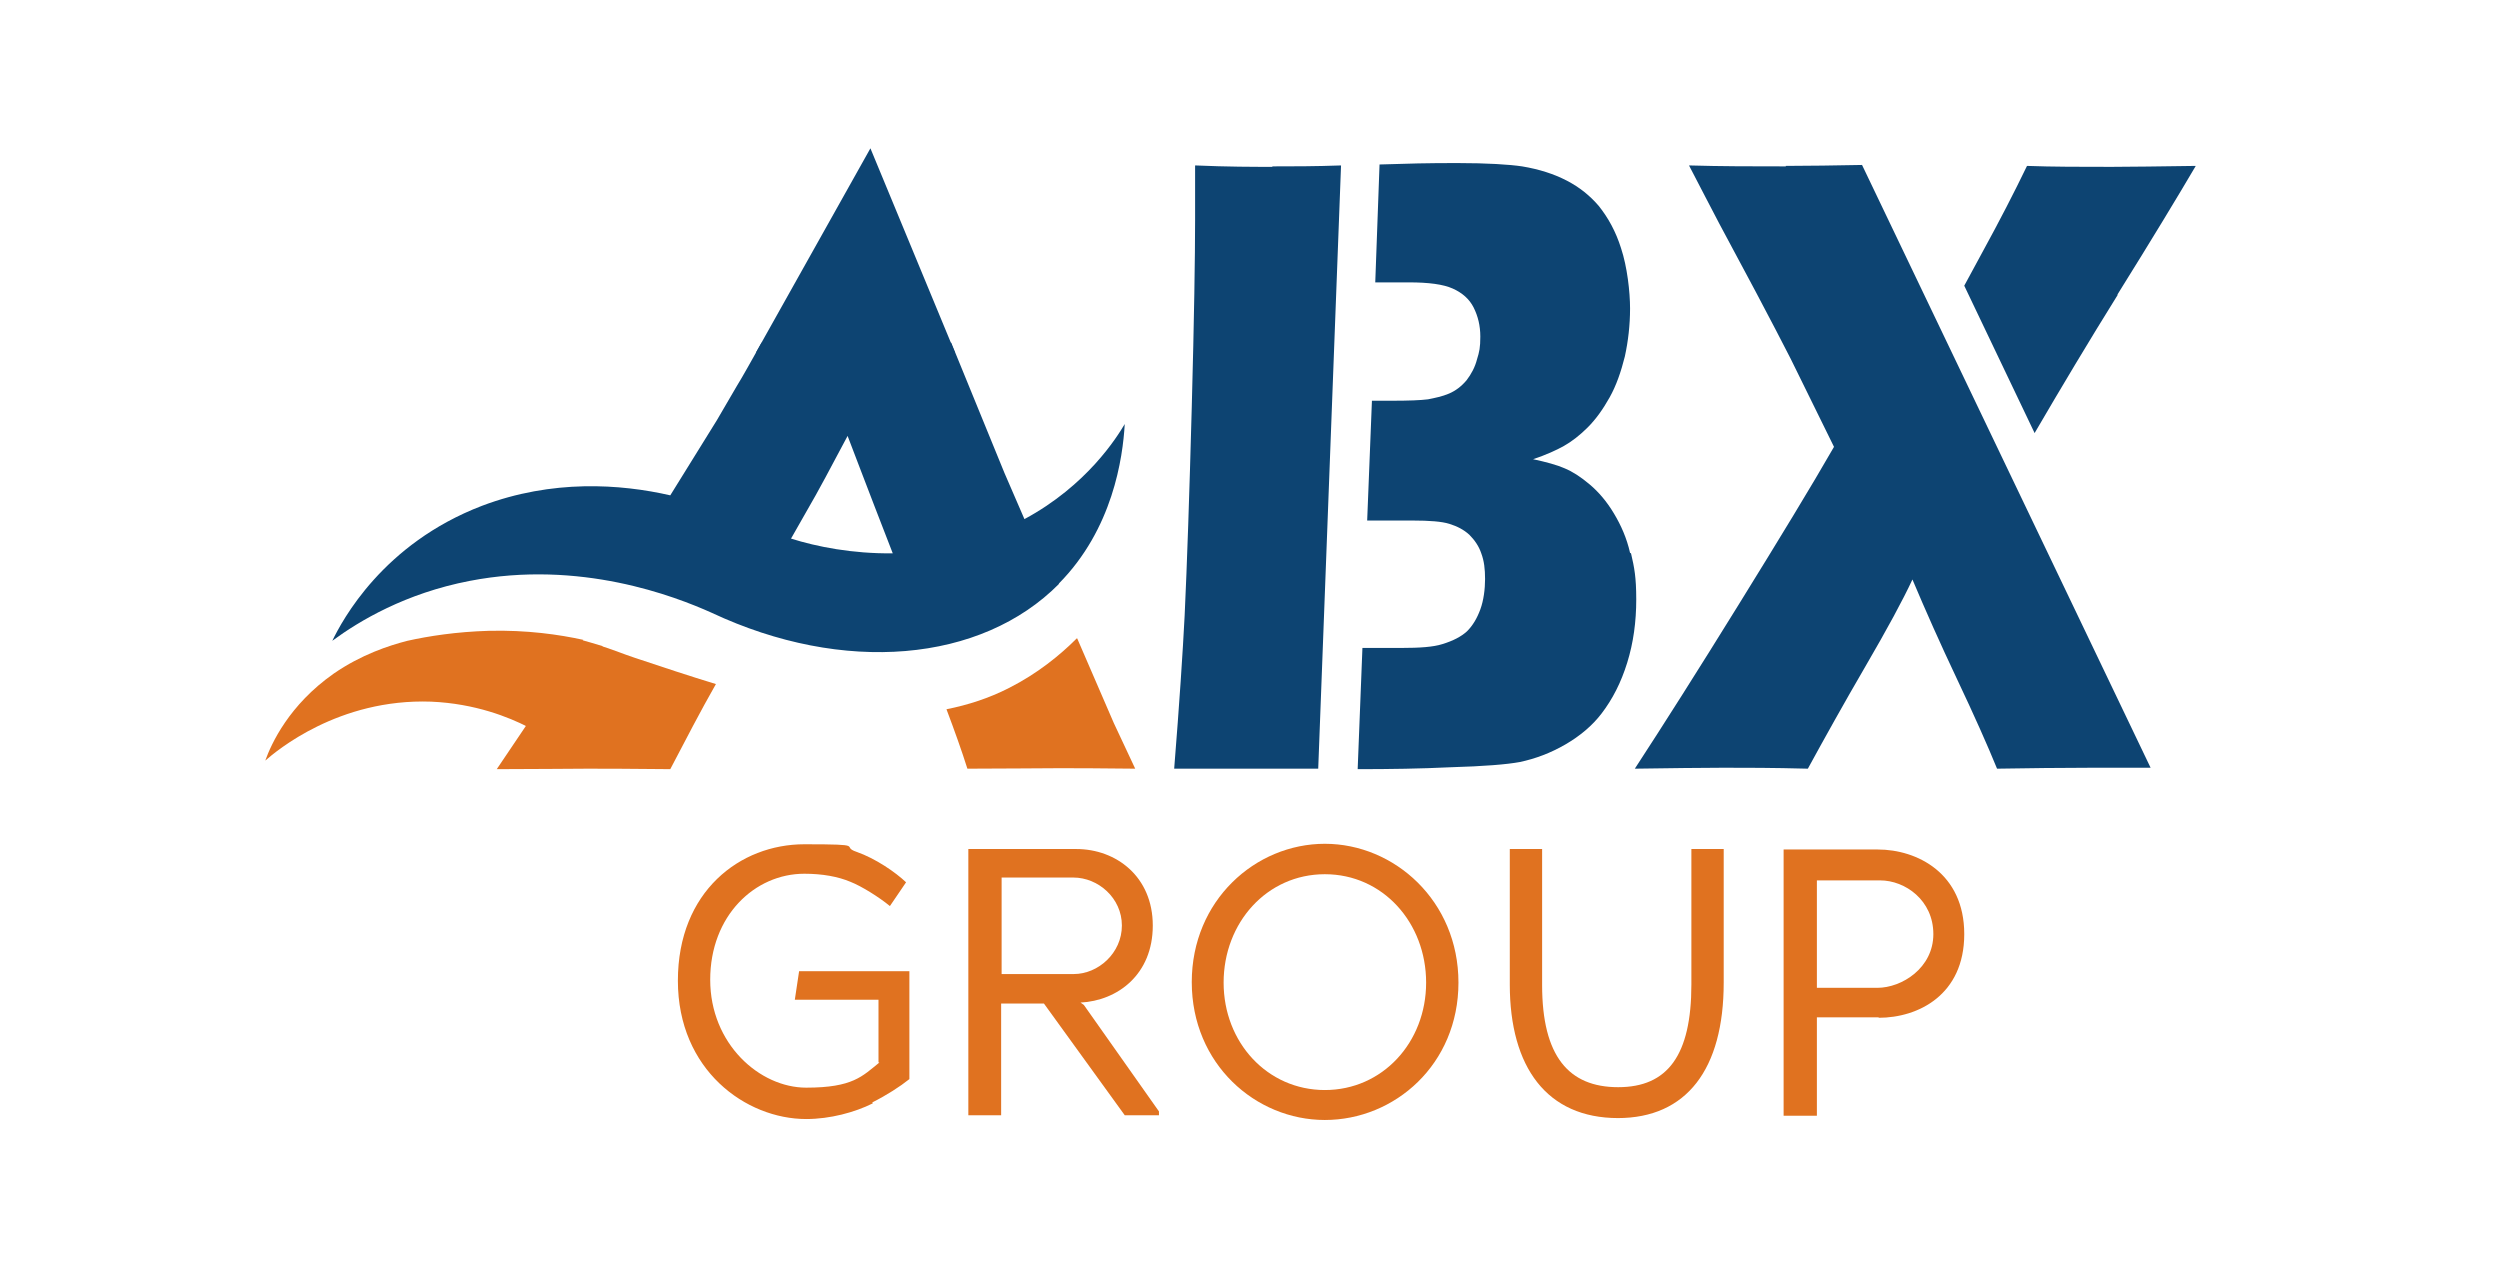 <?xml version="1.0" encoding="UTF-8"?>
<svg id="Calque_1" xmlns="http://www.w3.org/2000/svg" version="1.1" viewBox="0 0 525.9 267.7">
  <!-- Generator: Adobe Illustrator 29.3.1, SVG Export Plug-In . SVG Version: 2.1.0 Build 151)  -->
  <defs>
    <style>
      .st0 {
        fill: none;
      }

      .st1 {
        fill: #e07220;
      }

      .st2 {
        isolation: isolate;
      }

      .st3 {
        fill: #0d4472;
      }
    </style>
  </defs>
  <path class="st1" d="M111,152.9c-3.9-2-11-4.9-20.3-5.3-19.5-.7-32.6,10.4-34.9,12.4h0c1.3-3.6,5-11.7,14.4-18.3,5.8-4,11.6-5.9,15.5-6.9,4.5-1,10.3-1.9,17.1-2.1,8.1-.2,14.9.8,19.9,1.9-3.9,6.1-7.8,12.1-11.7,18.2Z"/>
  <g>
    <g class="st2">
      <g class="st2">
        <path class="st1" d="M183.6,232.1c-3.8,1.9-9,3.3-14,3.3-12.7,0-27-10.3-27-29.1s13.1-28.7,26.6-28.7,7.4.4,11,1.6c4,1.4,8.2,4.3,10.4,6.4l-3.4,5c-2.3-1.9-6-4.2-8.3-5.1-2.6-1.1-5.9-1.7-9.7-1.7-10.4,0-19.8,8.8-19.8,22.3s10.4,22.7,20.2,22.7,11.8-2.4,15.4-5.3h-.2c0,0,0-13.2,0-13.2h-17.6l.9-6h23.2v22.7c-2,1.6-4.8,3.4-7.8,4.9Z"/>
        <path class="st1" d="M219.5,211.1h-8.9v23.5h-6.9v-56c0,0,22.7,0,22.7,0,8.4,0,16.1,5.8,16.1,16.1s-7.4,15.8-15.2,16.2l.7.5,15.8,22.4v.8h-7.2l-17-23.5ZM225.8,184.6h-15.1v20.3h15.2c5.1,0,10.1-4.4,10.1-10.2s-5-10.1-10.2-10.1Z"/>
        <path class="st1" d="M278.7,235.6c-14.6,0-28-11.8-28-29s13.4-29.1,28-29.1,28.1,12,28.1,29.2-13.4,28.9-28.1,28.9ZM278.7,183.9c-12.2,0-21.3,10.2-21.3,22.8s9.2,22.6,21.3,22.6,21.3-10,21.3-22.6-9.1-22.8-21.3-22.8Z"/>
        <path class="st1" d="M340.4,235.2c-15,0-22.8-10.7-22.8-28.1v-28.5h6.8v28.6c0,15,5.6,21.5,16,21.5s15.4-6.7,15.4-21.6v-28.5h6.8v28.1c0,18.2-7.8,28.5-22.3,28.5Z"/>
        <path class="st1" d="M395.2,214h-13v20.7h-7v-56h19.8c8.3,0,18.2,5,18.2,17.8s-9.7,17.6-18,17.6ZM395.4,185.2h-13.2v22.6h12.7c5.2,0,11.8-4.2,11.8-11.3s-5.9-11.3-11.2-11.3Z"/>
      </g>
    </g>
    <g>
      <path class="st0" d="M187.8,116.4c-5.8-14.9-8.9-23.2-9.5-24.7-3.4,6.4-6.3,11.7-8.6,15.8l-3.3,5.8c5.5,1.7,12.9,3.2,21.4,3.1Z"/>
      <path class="st1" d="M126.7,135.9c-1.9-.6-3.4-1-4.5-1.3-3.8,5.9-7.5,11.8-11.3,17.7l-6.4,9.5c8.7,0,15-.1,18.9-.1s8,0,17.6.1c3.3-6.3,6.4-12.3,9.6-17.9-5.6-1.7-11.3-3.6-17-5.5-2.7-.9-4-1.5-6.8-2.4Z"/>
      <path class="st1" d="M226.5,134.3c-3.6,3.6-8.3,7.4-14.2,10.4-4.3,2.2-8.7,3.6-13.2,4.5,1.7,4.5,3.2,8.7,4.4,12.5,8.4,0,14.7-.1,19.1-.1s7.3,0,16.2.1l-4.5-9.6-7.7-17.8Z"/>
      <path class="st3" d="M342.9,116.3c-.7-3.1-1.9-5.8-3.4-8.3-1.5-2.5-3.2-4.5-5.1-6.1-1.9-1.6-3.6-2.7-5.3-3.4-1.6-.7-3.8-1.3-6.6-1.9,2.7-.9,4.9-1.9,6.5-2.8,1.6-.9,3.3-2.2,5-3.9,1.7-1.7,3.2-3.8,4.6-6.3s2.4-5.4,3.2-8.6c.7-3.2,1.1-6.6,1.1-10.1s-.6-8.8-1.9-12.7c-1.1-3.5-2.7-6.4-4.7-8.9-1.8-2.1-4-3.9-6.7-5.3-2.7-1.4-5.8-2.4-9.4-3-2.7-.4-7.3-.7-13.7-.7s-10.1.1-16.3.3l-.9,24.8h7.1c4.1,0,7.2.4,9.2,1.3,2,.9,3.5,2.2,4.4,4,.9,1.8,1.4,3.8,1.4,6.1s-.2,3.2-.7,4.8c-.4,1.6-1.2,3.1-2.2,4.4-1.1,1.3-2.3,2.2-3.7,2.8-1.4.6-2.9.9-4.4,1.2-1.5.2-4.1.3-7.7.3h-4.1l-1,25.2h9.6c3.5,0,6.1.2,7.7.7,1.6.5,3,1.2,4.2,2.3,1.1,1.1,2,2.4,2.5,3.9.6,1.6.8,3.3.8,5.4s-.3,4.5-1,6.4c-.7,1.9-1.6,3.4-2.8,4.6-1.2,1.1-2.9,2-5.2,2.7-1.9.6-4.7.8-8.6.8h-8.2l-1,25.5c6.8,0,13.3-.1,19.5-.4,7.1-.2,11.9-.6,14.6-1.1,3.3-.7,6.5-1.9,9.6-3.7,3.1-1.8,5.7-4,7.6-6.5,2.3-3,4.1-6.5,5.4-10.7,1.3-4.2,1.9-8.6,1.9-13.3s-.4-6.7-1.1-9.7Z"/>
      <path class="st3" d="M267.7,35.1c-4,0-9.4,0-16.3-.3,0,5,0,8.8,0,11.5,0,7.6-.2,20.7-.7,39.3-.5,18.6-1,33.2-1.5,43.9-.4,7.8-1.1,18.5-2.2,32.2h15c0,0,15.3,0,15.3,0l4.8-126.9c-5.4.2-10.2.2-14.5.2Z"/>
      <path class="st3" d="M445.4,62c7.3-11.7,12.8-20.8,16.5-27.1-7.7.1-13.6.2-17.7.2-6.4,0-12.4,0-17.8-.2-2.7,5.6-5.8,11.6-9.3,18-1.4,2.6-2.7,5-3.9,7.2l14.8,31c5.6-9.6,11.4-19.3,17.5-29.1Z"/>
      <path class="st3" d="M375.7,35c-6.9,0-13.7,0-20.4-.2,2.4,4.6,4.5,8.7,6.4,12.3l7.7,14.4c3.2,6,5.6,10.7,7.3,14l9.1,18.5c-4.7,8.2-11.4,19.2-20,33.1-8.6,13.9-15.9,25.4-21.9,34.6,7.6-.1,13.7-.2,18.6-.2s10.3,0,17.8.2c3.5-6.4,7.5-13.6,12.1-21.5,4.6-7.9,7.9-14,9.9-18.3,2.7,6.4,5.8,13.4,9.4,21,3.6,7.6,6.4,13.9,8.4,18.8,6.6-.1,13.3-.2,20.1-.2s7.1,0,12.2,0l-60.7-126.8c-5.7.1-11.1.2-16.1.2Z"/>
      <path class="st3" d="M222.7,122.8c11.4-11.5,13.5-26.5,13.9-33.6-1.6,2.7-7.9,12.9-21.1,20l-4.2-9.7-11.2-27.4c-6.2,0-12.9.1-20.1.1s-10.8,0-19.8-.1c-2.2,3.9-3.9,7-5.2,9.1l-4.2,7.2-9.8,15.8c-10.5-2.4-24.8-3.4-39.6,2.2-20.9,8-29.4,24.1-31.5,28.4,5.7-4.2,15.4-10,28.9-12.6,23.2-4.5,43.1,3.2,50.9,6.7,27.7,13,56.7,10.5,73.1-6.1ZM178.3,91.7c.6,1.5,3.7,9.8,9.5,24.7-8.5.1-16-1.4-21.4-3.1l3.3-5.8c2.4-4.1,5.2-9.4,8.6-15.8Z"/>
    </g>
    <polygon class="st3" points="159 74.2 200.9 74.2 183.1 31.2 159 74.2"/>
  </g>
</svg>